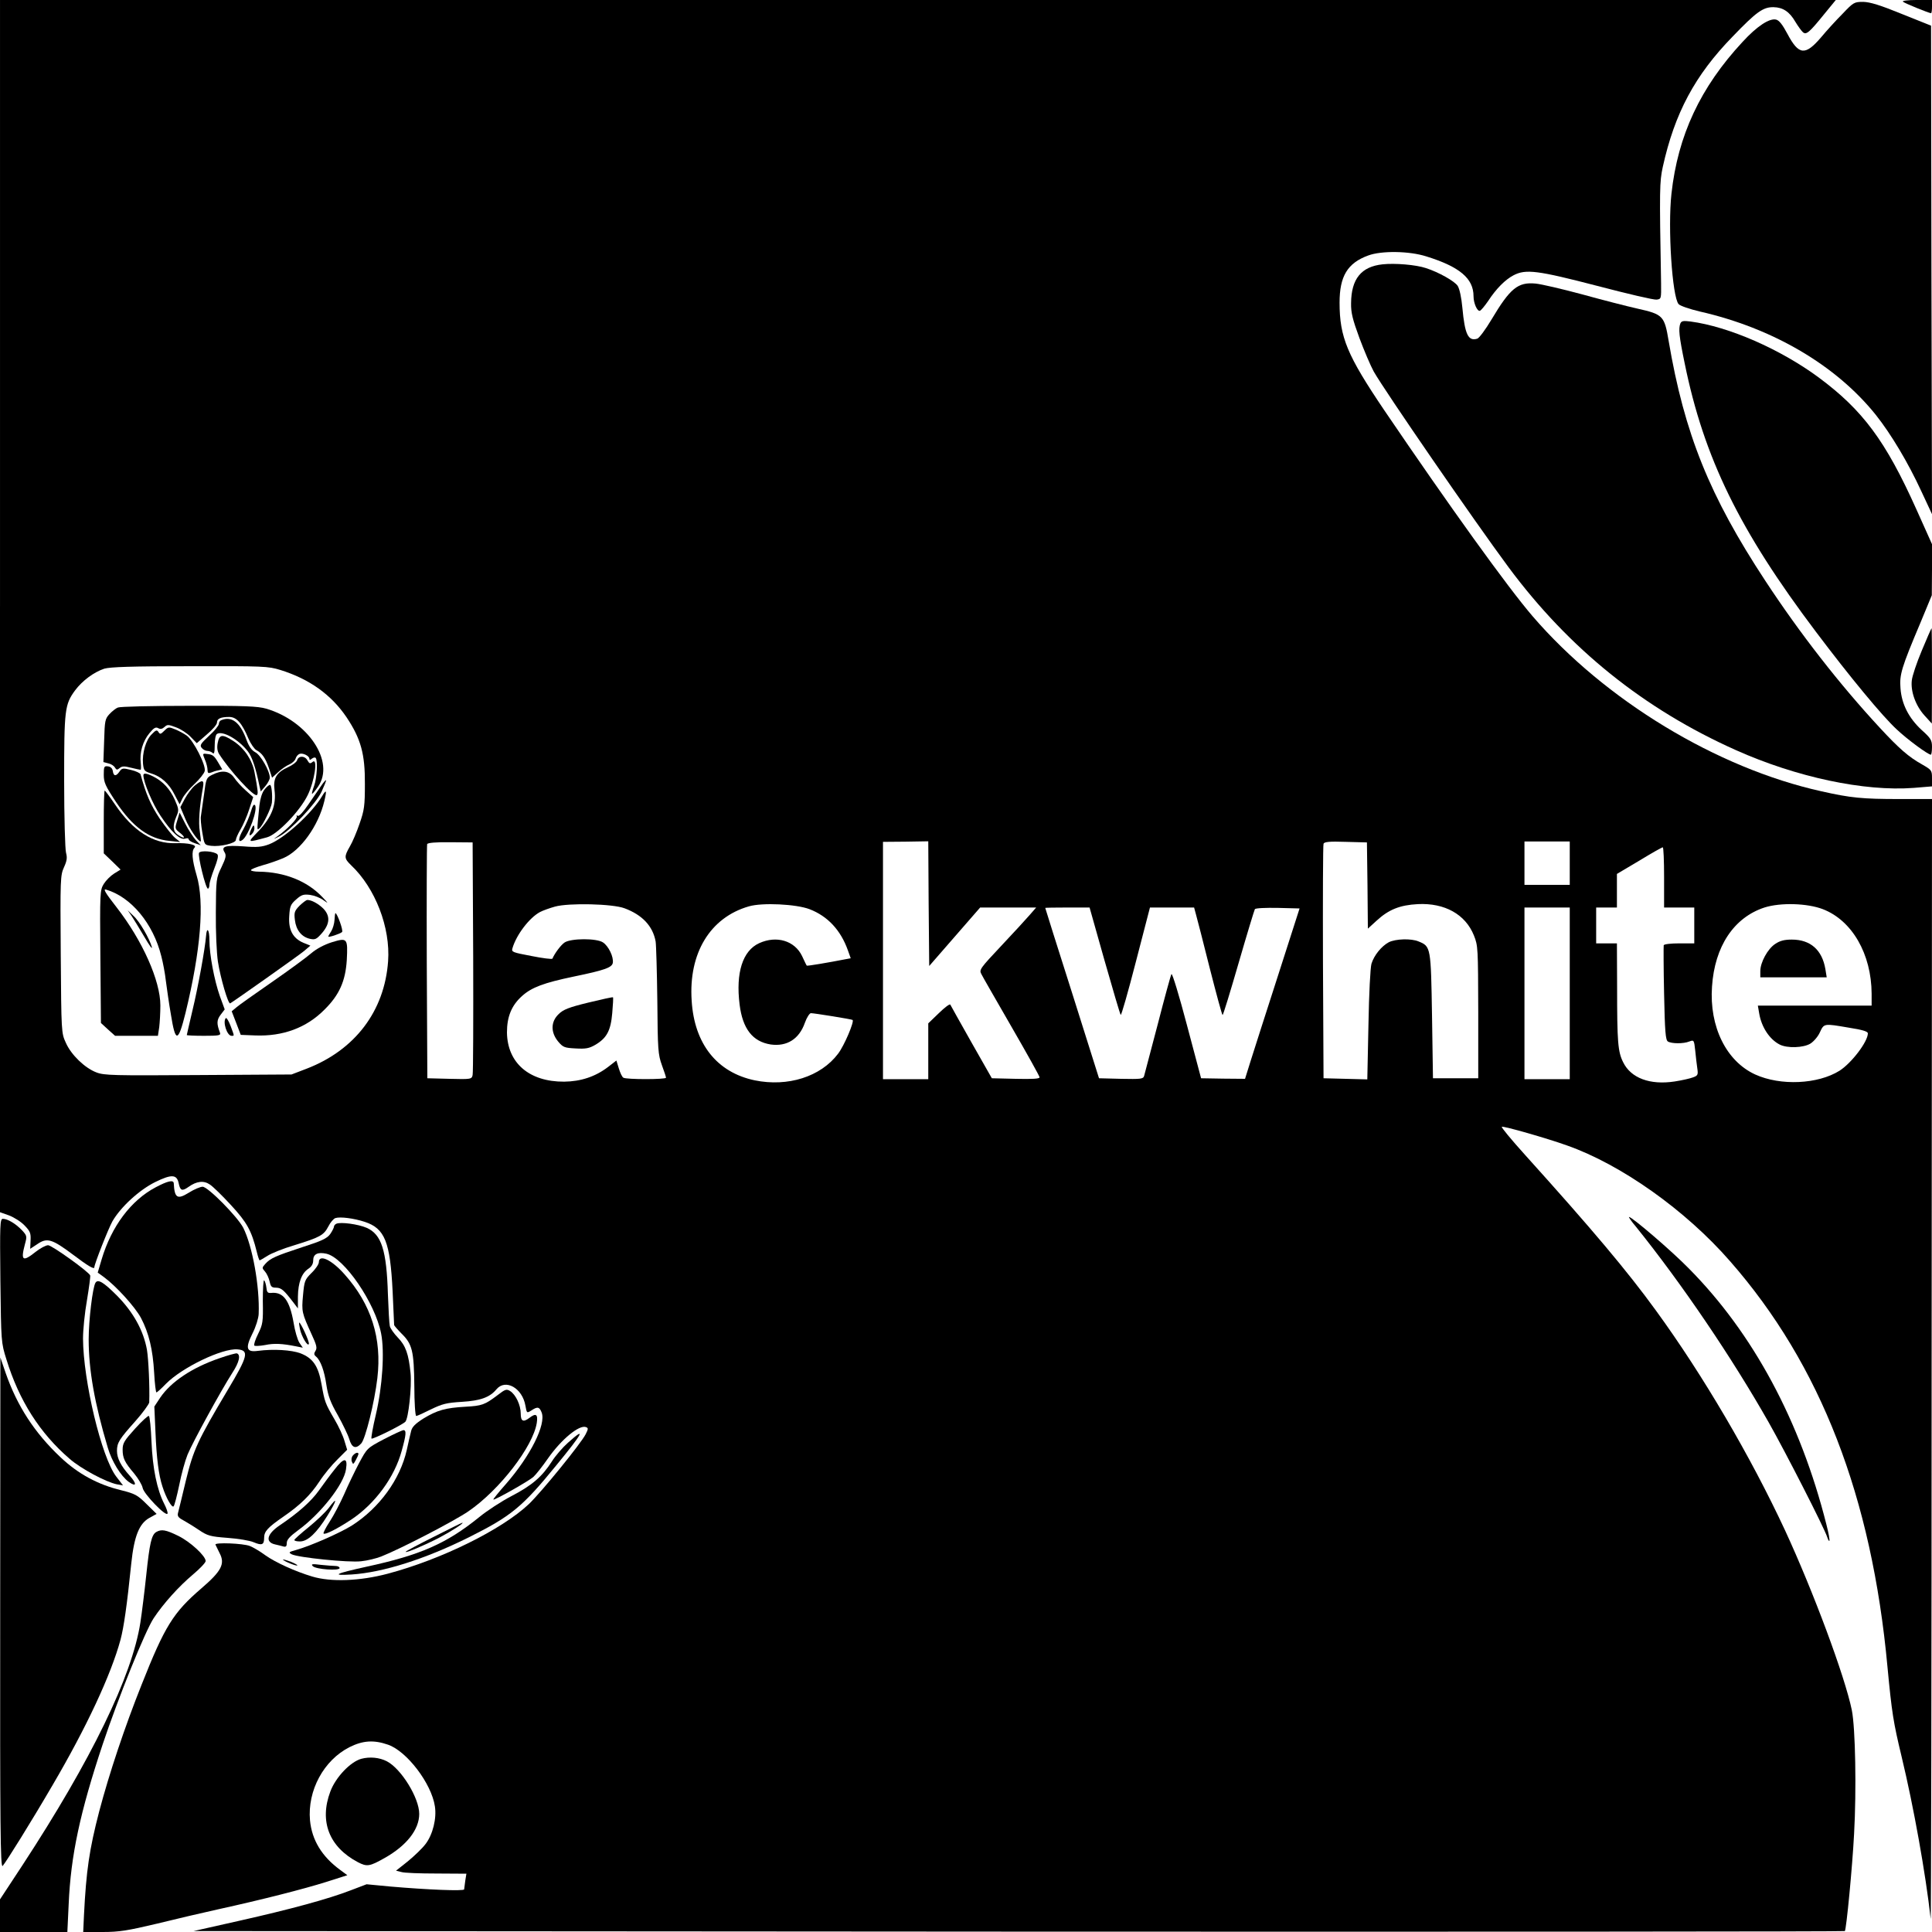 <?xml version="1.0" standalone="no"?>
<!DOCTYPE svg PUBLIC "-//W3C//DTD SVG 20010904//EN"
 "http://www.w3.org/TR/2001/REC-SVG-20010904/DTD/svg10.dtd">
<svg version="1.0" xmlns="http://www.w3.org/2000/svg"
 width="1024pt" height="1024pt" viewBox="0 0 1024 1024"
 preserveAspectRatio="xMidYMid meet">
<g transform="translate(0,1024) scale(0.1,-0.1)"
fill="#000000" stroke="none">
<path d="M0 7027 l0 -3212 48 -17 c26 -10 63 -33 82 -53 30 -31 34 -41 32 -80
l-2 -44 38 25 c51 35 77 28 189 -56 78 -59 113 -80 113 -67 0 17 75 207 96
244 44 76 142 166 227 208 86 42 114 41 124 -6 8 -40 18 -44 52 -20 43 31 81
35 113 13 16 -10 66 -59 112 -109 85 -92 109 -135 137 -248 6 -25 13 -45 15
-45 3 0 21 11 42 24 20 13 84 39 142 56 136 42 156 53 180 99 11 22 28 42 38
45 25 8 97 -1 155 -20 107 -35 135 -106 148 -369 4 -93 8 -174 8 -178 1 -4 19
-25 40 -46 56 -55 65 -91 67 -276 0 -88 5 -160 10 -160 5 0 40 16 78 35 60 29
82 35 165 40 98 6 147 24 182 66 48 58 138 7 154 -87 7 -39 7 -40 31 -25 33
22 43 20 55 -11 24 -63 -60 -230 -189 -378 -39 -44 -69 -81 -67 -83 5 -5 190
99 213 121 13 12 48 56 77 98 71 101 166 179 201 165 13 -5 12 -10 -2 -38 -25
-49 -233 -305 -301 -370 -143 -135 -462 -293 -748 -369 -147 -39 -300 -45
-400 -15 -90 27 -194 74 -249 113 -27 20 -64 42 -82 49 -35 14 -188 20 -182 7
2 -5 12 -25 22 -45 30 -57 10 -95 -97 -187 -149 -128 -194 -201 -316 -509 -91
-228 -172 -472 -225 -672 -53 -204 -69 -314 -81 -552 l-4 -88 103 0 c88 0 131
7 287 44 101 25 247 59 324 76 237 52 455 108 573 145 l113 36 -38 28 c-97 71
-150 158 -160 263 -14 158 73 319 210 388 70 35 128 39 203 13 100 -34 231
-206 249 -327 10 -64 -11 -149 -49 -199 -17 -23 -60 -64 -94 -92 l-63 -50 28
-7 c15 -5 99 -8 186 -8 l159 -1 -6 -37 c-3 -20 -5 -41 -6 -46 0 -10 -195 -2
-391 15 l-126 12 -84 -32 c-119 -46 -317 -100 -593 -162 l-240 -54 4374 -3
c2405 -1 4376 0 4378 3 8 8 40 341 49 515 13 232 7 562 -12 656 -37 180 -205
631 -354 953 -182 391 -435 823 -685 1166 -152 209 -335 427 -694 825 -72 80
-127 146 -122 148 11 4 236 -60 345 -99 287 -101 629 -343 865 -614 480 -548
751 -1249 834 -2150 23 -243 31 -293 75 -476 64 -266 127 -618 154 -859 2 -19
5 1308 5 2950 l2 2985 -172 0 c-198 0 -259 6 -414 41 -555 123 -1148 483
-1531 928 -133 155 -436 576 -787 1093 -195 289 -236 385 -236 569 0 140 42
210 152 250 70 26 218 24 308 -5 177 -55 250 -117 250 -211 0 -37 20 -82 34
-77 6 2 25 25 43 51 43 66 91 114 135 137 65 34 127 26 443 -56 160 -42 301
-75 315 -73 25 3 25 4 24 88 -9 502 -8 535 9 615 63 285 170 486 371 692 125
130 161 156 216 155 50 -1 85 -24 116 -78 14 -23 32 -48 40 -55 18 -15 34 -1
115 99 l59 72 -4865 0 -4865 0 0 -3213z m1486 -338 c154 -48 270 -131 351
-251 76 -114 98 -195 97 -353 0 -115 -3 -139 -28 -210 -15 -44 -38 -99 -52
-122 -31 -54 -30 -63 7 -99 128 -121 209 -330 196 -509 -19 -264 -175 -470
-431 -569 l-81 -31 -494 -3 c-450 -3 -499 -2 -540 14 -61 23 -134 93 -162 157
-24 52 -24 55 -27 469 -3 400 -2 419 17 461 16 35 18 51 11 77 -5 18 -10 189
-10 380 0 380 3 406 58 481 38 51 100 97 155 115 32 9 143 13 453 13 392 1
415 0 480 -20z m1022 -1519 c1 -333 0 -615 -3 -628 -5 -22 -8 -23 -123 -20
l-117 3 -3 615 c-1 338 0 620 2 626 3 7 45 11 123 10 l118 -1 3 -605z m2414
281 l3 -331 135 155 135 155 148 0 149 0 -34 -39 c-18 -21 -86 -95 -151 -164
-111 -118 -118 -127 -106 -149 6 -13 79 -139 160 -280 82 -142 149 -262 149
-268 0 -8 -39 -10 -127 -8 l-126 3 -108 190 c-59 105 -110 195 -112 200 -3 6
-30 -15 -61 -45 l-56 -54 0 -148 0 -148 -120 0 -120 0 0 629 0 629 120 1 120
2 2 -330z m2326 95 l2 -228 46 42 c64 59 123 83 219 88 142 7 252 -54 297
-166 22 -55 22 -66 23 -407 l0 -350 -120 0 -120 0 -5 330 c-6 364 -6 369 -71
395 -39 17 -122 14 -158 -4 -39 -21 -78 -69 -92 -114 -6 -22 -13 -155 -16
-325 l-6 -288 -116 3 -116 3 -3 615 c-1 338 0 621 3 628 4 10 31 13 117 10
l113 -3 3 -229z m1072 119 l0 -115 -120 0 -120 0 0 115 0 115 120 0 120 0 0
-115z m500 -75 l0 -160 80 0 80 0 0 -95 0 -95 -79 0 c-44 0 -81 -4 -83 -10 -1
-5 -1 -120 2 -255 4 -204 8 -247 20 -255 19 -12 82 -13 114 0 24 9 25 8 31
-48 3 -31 8 -74 11 -94 5 -34 3 -39 -22 -48 -15 -6 -59 -16 -98 -22 -131 -20
-232 18 -273 102 -28 56 -32 107 -32 398 l-1 232 -55 0 -55 0 0 95 0 95 55 0
55 0 0 89 0 89 118 70 c64 39 120 71 125 71 4 1 7 -71 7 -159z m-5510 -164
c94 -35 150 -94 165 -176 3 -19 7 -161 9 -315 2 -260 4 -284 24 -340 12 -32
22 -63 22 -67 0 -10 -211 -10 -226 0 -7 4 -17 26 -24 49 l-13 42 -44 -34 c-68
-52 -145 -77 -233 -78 -185 -1 -301 99 -303 261 0 83 24 143 80 193 51 46 116
70 274 103 165 34 203 48 207 73 5 32 -23 89 -52 108 -34 23 -169 22 -203 0
-20 -13 -54 -59 -65 -86 -2 -4 -51 2 -111 14 -100 19 -107 21 -101 41 21 72
90 162 146 192 15 8 51 21 80 29 73 20 305 15 368 -9z m981 -5 c96 -37 165
-111 203 -218 l15 -42 -27 -5 c-92 -18 -204 -37 -206 -34 -2 2 -13 25 -25 51
-39 81 -135 110 -227 68 -88 -40 -125 -157 -104 -325 16 -129 69 -197 165
-212 86 -12 151 29 181 115 10 28 25 51 32 51 17 0 216 -32 221 -36 10 -8 -44
-136 -77 -179 -92 -122 -266 -177 -442 -141 -200 42 -320 193 -334 422 -17
252 98 441 303 500 71 21 252 12 322 -15z m5371 0 c155 -60 257 -238 258 -448
l0 -63 -301 0 -302 0 7 -41 c12 -72 54 -137 108 -165 40 -21 127 -18 164 5 17
11 40 37 50 60 22 47 20 47 154 24 71 -11 100 -20 100 -30 0 -44 -86 -157
-150 -198 -115 -72 -313 -81 -447 -20 -153 70 -244 253 -229 466 14 213 116
366 278 419 85 27 227 23 310 -9z m-3808 -271 c44 -154 82 -284 86 -289 3 -5
39 121 80 280 l75 289 117 0 117 0 10 -37 c6 -21 39 -149 73 -285 35 -137 65
-248 68 -248 3 0 41 124 85 276 44 152 83 280 86 285 3 6 57 8 121 7 l116 -3
-114 -355 c-63 -195 -128 -398 -145 -452 l-30 -96 -116 1 -117 2 -75 282 c-41
156 -78 277 -82 270 -4 -6 -37 -127 -73 -267 -37 -140 -69 -263 -72 -273 -5
-16 -18 -17 -122 -15 l-117 3 -142 450 c-79 248 -143 451 -143 453 0 1 53 2
118 2 l117 0 79 -280z m2466 -175 l0 -455 -120 0 -120 0 0 455 0 455 120 0
120 0 0 -455z"/>
<path d="M625 6490 c-11 -4 -31 -20 -45 -35 -23 -25 -25 -35 -28 -140 l-4
-114 26 -7 c15 -3 30 -13 35 -22 8 -13 12 -14 25 -3 13 11 25 11 60 2 25 -6
47 -11 51 -11 3 0 3 17 1 37 -7 54 11 115 46 157 23 28 33 34 46 27 12 -7 22
-5 34 6 15 14 21 13 61 -2 25 -9 60 -32 77 -50 l33 -34 53 46 c30 25 54 53 54
63 0 21 19 30 65 30 39 0 68 -33 102 -115 12 -27 31 -55 42 -61 30 -16 48 -41
67 -97 l16 -49 32 29 c17 16 44 35 59 41 16 7 31 21 34 32 3 10 12 21 20 24
17 7 53 -10 53 -26 0 -7 4 -7 13 1 8 6 17 8 20 4 12 -11 7 -107 -8 -148 -8
-21 -13 -41 -11 -42 2 -2 16 15 32 38 91 132 -54 348 -275 413 -46 13 -113 16
-410 15 -196 0 -365 -4 -376 -9z"/>
<path d="M1173 6423 c-7 -2 -13 -11 -13 -20 0 -8 -23 -37 -52 -63 -45 -42 -50
-50 -39 -64 7 -9 21 -16 30 -16 9 0 22 -5 28 -11 8 -8 11 4 11 41 0 31 5 56
12 60 30 19 116 -30 164 -93 22 -28 42 -88 61 -182 l7 -30 24 28 c13 15 24 36
24 45 0 36 -49 121 -77 135 -20 11 -34 31 -47 67 -33 91 -78 126 -133 103z"/>
<path d="M871 6367 c-19 -19 -23 -20 -31 -7 -8 13 -14 11 -36 -12 -31 -30 -51
-100 -46 -156 4 -36 7 -40 42 -51 54 -16 96 -54 126 -114 l26 -50 15 31 c8 17
37 52 64 77 27 25 51 56 54 68 8 30 -60 163 -95 188 -14 10 -41 25 -61 33 -34
14 -37 14 -58 -7z"/>
<path d="M1154 6303 c-5 -25 -2 -44 7 -59 56 -88 184 -228 200 -218 8 5 7 20
-12 121 -13 66 -53 126 -110 164 -60 39 -76 38 -85 -8z"/>
<path d="M1086 6214 c8 -18 14 -43 14 -55 0 -16 4 -19 18 -14 9 4 27 10 39 12
l21 5 -20 34 c-23 39 -30 45 -62 48 -23 3 -23 2 -10 -30z"/>
<path d="M1575 6211 c-3 -10 -24 -26 -46 -36 -64 -29 -82 -59 -74 -123 10 -79
-15 -143 -84 -216 -62 -65 -65 -63 44 -34 54 14 175 139 216 224 36 73 55 199
26 176 -13 -11 -17 -10 -27 7 -13 26 -47 27 -55 2z"/>
<path d="M550 6134 c0 -41 8 -59 65 -145 89 -133 175 -196 284 -206 l56 -6
-27 22 c-14 11 -51 58 -82 103 -47 71 -72 127 -101 234 -2 6 -24 17 -50 23
-44 11 -49 10 -62 -9 -18 -26 -31 -25 -35 3 -2 14 -11 23 -25 25 -21 3 -23 -1
-23 -44z"/>
<path d="M1124 6133 c-30 -15 -32 -19 -43 -107 -7 -50 -14 -100 -16 -111 -3
-11 1 -50 7 -86 11 -67 11 -67 47 -72 48 -6 131 14 131 31 0 7 11 33 25 56 14
24 35 72 46 107 l21 64 -39 35 c-22 19 -50 50 -62 68 -26 37 -64 42 -117 15z"/>
<path d="M760 6131 c0 -36 49 -153 91 -215 59 -88 103 -129 130 -121 11 4 19
2 19 -3 0 -6 14 -15 32 -21 l32 -11 -26 27 c-14 16 -40 55 -56 87 l-30 59 -13
-43 c-13 -42 -12 -43 17 -66 32 -26 21 -33 -14 -8 -26 18 -28 47 -7 97 14 33
13 39 -9 89 -26 57 -62 96 -113 122 -36 18 -53 20 -53 7z"/>
<path d="M1703 6076 c-12 -17 -43 -62 -68 -99 -28 -41 -50 -65 -57 -61 -6 4
-8 3 -5 -3 6 -10 -50 -68 -103 -106 -24 -17 -24 -17 10 0 60 31 193 172 224
236 15 33 26 60 24 62 -2 1 -13 -11 -25 -29z"/>
<path d="M1032 6076 c-16 -14 -39 -45 -52 -69 l-24 -45 27 -64 c22 -52 67
-118 81 -118 2 0 -1 24 -5 53 -8 47 -2 131 17 235 7 39 -4 41 -44 8z"/>
<path d="M1401 6054 c-12 -15 -22 -48 -26 -82 -14 -141 -14 -134 1 -121 17 14
62 107 65 134 4 45 -2 95 -10 95 -5 0 -19 -11 -30 -26z"/>
<path d="M550 5883 l0 -166 45 -43 44 -43 -34 -21 c-19 -12 -43 -36 -55 -55
-20 -33 -21 -44 -18 -385 l3 -352 37 -34 38 -34 113 0 114 0 7 46 c3 26 6 77
6 115 0 131 -95 344 -232 520 -60 77 -73 99 -56 94 133 -39 250 -180 293 -353
9 -34 20 -93 24 -130 5 -37 16 -118 27 -180 24 -150 38 -148 77 8 81 332 102
588 59 731 -24 82 -28 129 -11 146 15 15 -32 26 -101 24 -118 -4 -226 65 -321
206 -27 40 -52 73 -54 73 -3 0 -5 -75 -5 -167z"/>
<path d="M1707 6020 c-55 -92 -200 -224 -281 -255 -37 -14 -63 -17 -134 -11
-98 7 -121 0 -102 -31 10 -16 8 -29 -16 -79 -28 -58 -29 -63 -30 -239 -1 -103
4 -215 11 -262 13 -84 54 -226 65 -221 15 8 361 252 391 277 l34 29 -37 15
c-56 24 -80 69 -75 141 3 52 7 63 37 89 28 25 39 28 73 24 22 -3 54 -15 71
-28 29 -20 28 -19 -6 17 -81 85 -200 132 -335 134 -24 0 -43 4 -43 8 0 5 28
16 62 26 34 9 84 27 110 38 91 39 186 171 217 302 14 58 11 65 -12 26z"/>
<path d="M1330 5939 c-7 -24 -25 -67 -41 -96 -27 -46 -28 -73 -4 -55 33 24 84
167 66 185 -6 6 -13 -5 -21 -34z"/>
<path d="M1332 5846 c-15 -33 -11 -44 7 -22 7 8 11 23 9 32 -2 14 -6 11 -16
-10z"/>
<path d="M1055 5720 c-8 -14 35 -190 47 -190 4 0 8 9 8 21 0 11 12 50 26 86
17 43 23 68 16 75 -16 16 -88 22 -97 8z"/>
<path d="M1588 5440 c-27 -28 -30 -36 -25 -76 6 -53 35 -90 80 -100 28 -6 35
-2 64 31 42 49 44 91 6 130 -27 26 -62 45 -84 45 -6 0 -24 -14 -41 -30z"/>
<path d="M699 5383 c12 -18 42 -68 67 -110 25 -43 42 -67 39 -53 -13 46 -66
138 -98 166 l-30 29 22 -32z"/>
<path d="M1773 5364 c-1 -19 -9 -46 -17 -59 -9 -14 -16 -26 -16 -29 0 -6 62
14 73 24 8 7 -26 100 -35 100 -2 0 -4 -16 -5 -36z"/>
<path d="M1092 5278 c-5 -65 -42 -270 -72 -394 -16 -69 -30 -128 -30 -130 0
-2 41 -4 91 -4 79 0 90 2 85 16 -18 48 -18 67 3 95 l22 29 -26 71 c-29 83 -55
219 -55 295 0 58 -14 75 -18 22z"/>
<path d="M1759 5246 c-41 -13 -82 -35 -110 -59 -24 -21 -118 -90 -209 -153
-91 -63 -176 -123 -188 -134 l-24 -20 24 -62 24 -63 76 -3 c148 -6 273 41 368
137 79 78 111 152 118 262 6 117 3 120 -79 95z"/>
<path d="M1197 4844 c-18 -19 6 -94 30 -94 16 0 16 -4 -5 53 -10 26 -21 44
-25 41z"/>
<path d="M3118 4926 c-103 -25 -133 -37 -157 -61 -42 -40 -43 -96 -3 -145 26
-31 34 -34 93 -37 53 -3 71 0 104 19 61 36 82 75 90 168 4 45 6 82 4 84 -2 2
-61 -11 -131 -28z"/>
<path d="M9409 5237 c-40 -26 -79 -98 -79 -144 l0 -33 176 0 176 0 -7 43 c-17
102 -79 157 -178 157 -39 0 -63 -6 -88 -23z"/>
<path d="M10086 10231 c8 -8 139 -61 149 -61 3 0 5 16 5 35 l0 35 -82 0 c-46
0 -78 -4 -72 -9z"/>
<path d="M9766 10167 c-34 -34 -85 -90 -114 -125 -84 -98 -118 -95 -178 18
-26 49 -44 72 -60 76 -35 9 -102 -35 -178 -118 -224 -241 -343 -496 -377 -805
-20 -182 4 -547 38 -585 8 -9 57 -26 112 -39 387 -88 723 -285 934 -549 80
-101 170 -251 241 -405 l56 -120 -3 1294 -2 1295 -155 62 c-115 47 -168 63
-204 64 -48 0 -52 -2 -110 -63z"/>
<path d="M7328 8839 c-113 -12 -166 -77 -167 -206 -1 -50 8 -86 44 -184 25
-67 59 -147 76 -178 59 -104 532 -791 715 -1038 321 -432 717 -751 1205 -969
320 -143 680 -220 942 -200 l97 8 0 43 c0 42 -2 44 -52 73 -72 40 -123 85
-224 194 -214 231 -423 499 -607 779 -296 450 -429 779 -513 1273 -22 132 -30
140 -164 170 -58 13 -190 47 -295 76 -104 28 -215 54 -246 57 -94 9 -135 -25
-234 -191 -31 -52 -65 -98 -75 -101 -48 -15 -66 22 -79 163 -5 55 -15 101 -25
117 -17 25 -100 72 -168 94 -54 18 -165 27 -230 20z"/>
<path d="M8906 8525 c-10 -28 -7 -65 23 -210 102 -501 290 -886 696 -1424 180
-239 352 -447 428 -517 56 -53 166 -134 181 -134 3 0 6 18 6 41 0 36 -6 46
-55 90 -68 63 -106 137 -112 221 -6 72 5 109 106 348 l60 145 1 136 0 135 -83
185 c-163 363 -284 525 -517 698 -203 150 -477 270 -680 297 -39 5 -48 3 -54
-11z"/>
<path d="M10186 6792 c-27 -64 -51 -136 -53 -158 -7 -58 20 -134 67 -186 l39
-43 1 253 c0 138 -1 252 -2 252 -2 0 -25 -53 -52 -118z"/>
<path d="M825 3947 c-131 -69 -234 -207 -286 -381 l-21 -71 33 -24 c65 -48
164 -157 196 -216 42 -80 63 -167 70 -291 3 -57 9 -104 12 -104 4 0 27 21 51
46 85 86 298 189 379 182 63 -5 55 -36 -52 -215 -160 -269 -182 -317 -222
-481 -19 -81 -38 -157 -41 -169 -5 -18 0 -26 26 -40 18 -10 56 -33 84 -52 46
-31 60 -35 152 -42 55 -4 117 -14 138 -23 45 -19 56 -14 56 24 0 33 19 54 100
110 89 61 146 116 193 188 24 37 68 90 96 117 l51 51 -14 46 c-7 26 -31 78
-53 115 -50 86 -52 92 -69 187 -17 96 -45 137 -111 163 -48 18 -144 24 -227
13 -60 -8 -67 14 -28 92 18 35 32 81 33 103 6 146 -33 361 -82 458 -31 59
-187 217 -215 217 -12 0 -46 -14 -74 -32 -60 -37 -75 -28 -79 50 -1 20 -32 13
-96 -21z"/>
<path d="M8671 3738 c243 -302 509 -694 704 -1038 88 -155 297 -564 310 -608
4 -13 9 -21 11 -19 3 3 -4 42 -16 88 -138 547 -388 1012 -729 1356 -92 94
-301 273 -317 273 -3 0 13 -24 37 -52z"/>
<path d="M2 3453 c4 -326 4 -329 32 -418 67 -218 177 -391 335 -527 59 -52
194 -124 250 -135 l33 -6 -36 47 c-78 102 -175 508 -176 732 0 45 9 136 21
203 11 67 19 126 17 131 -7 19 -203 160 -223 160 -12 0 -42 -16 -66 -35 -69
-55 -80 -47 -57 40 12 43 11 46 -17 76 -33 34 -75 59 -100 59 -15 0 -16 -32
-13 -327z"/>
<path d="M1783 3754 c-7 -3 -13 -10 -13 -16 0 -5 -9 -23 -20 -39 -17 -23 -44
-36 -147 -69 -143 -47 -170 -59 -197 -89 -18 -20 -18 -22 -1 -41 9 -10 20 -34
24 -52 6 -28 11 -33 35 -33 28 -1 41 -13 93 -81 l22 -29 0 63 c1 74 20 124 55
147 18 12 26 26 26 45 0 33 24 45 70 35 94 -21 258 -260 290 -423 19 -96 7
-281 -28 -430 -16 -67 -26 -125 -23 -127 8 -4 160 71 179 89 17 16 35 186 28
258 -10 101 -26 146 -67 188 -21 22 -41 50 -43 62 -3 13 -7 88 -10 168 -7 234
-34 317 -112 352 -46 20 -138 32 -161 22z"/>
<path d="M1690 3550 c0 -10 -17 -36 -39 -57 -36 -36 -38 -43 -45 -119 -8 -86
-6 -93 46 -207 26 -56 30 -72 20 -87 -9 -14 -8 -21 3 -30 24 -20 44 -75 55
-151 9 -58 22 -93 60 -159 26 -47 54 -104 61 -127 14 -48 35 -55 64 -23 22 25
70 217 85 345 25 211 -32 392 -174 551 -68 77 -136 109 -136 64z"/>
<path d="M1393 3344 c2 -111 0 -123 -25 -174 -15 -30 -24 -58 -20 -62 4 -3 30
-2 57 3 48 10 90 8 165 -7 l35 -7 -18 26 c-10 15 -24 63 -31 107 -21 120 -56
165 -121 157 -16 -1 -21 5 -23 28 -2 17 -7 34 -12 39 -4 4 -7 -45 -7 -110z"/>
<path d="M506 3441 c-15 -24 -36 -198 -36 -300 0 -162 31 -338 101 -573 21
-73 69 -151 111 -182 42 -30 45 -11 5 33 -46 51 -67 92 -67 131 0 43 12 62 97
157 40 45 73 91 74 100 3 84 -4 229 -12 278 -18 102 -72 200 -159 288 -72 72
-101 89 -114 68z"/>
<path d="M1590 3195 c9 -41 42 -95 47 -78 4 11 -43 113 -51 113 -2 0 0 -16 4
-35z"/>
<path d="M1163 3041 c-146 -50 -257 -125 -314 -209 l-31 -47 6 -135 c6 -141
17 -228 37 -289 19 -60 50 -114 59 -105 5 5 18 56 30 113 11 57 31 129 44 161
26 64 178 341 237 433 38 58 46 97 24 104 -5 1 -47 -10 -92 -26z"/>
<path d="M1 1690 c-1 -1137 1 -1352 13 -1340 19 22 149 230 265 429 178 303
310 585 360 771 17 64 34 180 57 405 15 143 42 210 96 240 l38 21 -54 53 c-47
47 -61 54 -132 72 -125 30 -230 87 -323 175 -138 130 -230 272 -291 447 l-28
82 -1 -1355z"/>
<path d="M2638 2846 c-69 -52 -83 -57 -171 -62 -106 -6 -149 -18 -222 -62 -44
-28 -61 -45 -66 -67 -4 -17 -15 -61 -23 -100 -35 -156 -145 -307 -290 -400
-62 -39 -218 -108 -296 -130 -40 -11 -42 -13 -24 -23 32 -17 302 -45 368 -37
32 3 80 15 106 25 102 40 391 190 463 240 165 113 342 343 362 468 7 46 -4 54
-39 27 -33 -25 -46 -18 -46 23 0 44 -26 100 -56 119 -19 12 -26 10 -66 -21z"/>
<path d="M716 2668 c-57 -63 -66 -77 -66 -111 0 -45 10 -67 62 -128 21 -26 41
-59 44 -75 5 -31 125 -156 132 -136 2 6 -6 29 -18 52 -38 75 -61 187 -67 328
-3 73 -9 135 -14 137 -4 3 -37 -27 -73 -67z"/>
<path d="M2035 2612 c-89 -47 -89 -47 -132 -127 -23 -44 -59 -118 -79 -165
-21 -47 -55 -112 -76 -144 -21 -32 -36 -61 -33 -64 8 -8 71 24 147 74 126 84
229 224 267 364 24 86 26 110 9 110 -7 -1 -53 -22 -103 -48z"/>
<path d="M3010 2593 c-28 -25 -67 -70 -85 -99 -52 -81 -104 -126 -213 -183
-54 -28 -132 -79 -172 -112 -173 -140 -311 -201 -598 -263 -168 -37 -189 -48
-77 -41 165 11 387 81 620 197 224 112 283 160 463 381 143 174 161 209 62
120z"/>
<path d="M1870 2525 c-7 -8 -9 -23 -5 -32 6 -16 8 -15 20 7 8 14 14 28 15 33
0 12 -17 8 -30 -8z"/>
<path d="M1773 2451 c-21 -26 -58 -76 -82 -110 -42 -59 -111 -120 -209 -186
-68 -46 -78 -89 -23 -101 14 -3 34 -8 44 -11 13 -3 17 2 17 19 0 17 16 35 61
68 118 86 242 243 253 323 10 64 -11 63 -61 -2z"/>
<path d="M1742 2247 c-18 -23 -66 -69 -107 -102 -41 -33 -74 -63 -75 -67 0 -5
13 -8 30 -8 41 0 88 45 145 136 52 84 56 107 7 41z"/>
<path d="M2298 2094 c-82 -41 -148 -76 -148 -79 0 -8 101 35 180 76 66 35 134
79 120 78 -3 0 -71 -34 -152 -75z"/>
<path d="M828 2120 c-25 -15 -35 -59 -53 -230 -9 -85 -23 -198 -31 -250 -44
-284 -260 -728 -625 -1286 l-119 -181 0 -86 0 -87 178 0 179 0 7 148 c11 257
60 486 181 849 82 245 225 600 270 667 52 78 133 168 208 231 37 31 67 63 67
71 0 27 -80 101 -144 133 -67 33 -90 37 -118 21z"/>
<path d="M1500 1974 c0 -7 71 -36 76 -31 2 2 -14 11 -36 20 -22 8 -40 13 -40
11z"/>
<path d="M1658 1939 c16 -17 142 -26 142 -10 0 6 -10 11 -22 11 -13 0 -48 3
-78 6 -46 6 -53 4 -42 -7z"/>
<path d="M1915 918 c-58 -16 -136 -98 -164 -173 -60 -159 -6 -295 146 -375 48
-25 62 -23 143 23 115 65 182 150 182 233 0 85 -96 240 -172 279 -39 20 -90
25 -135 13z"/>
</g>
</svg>
